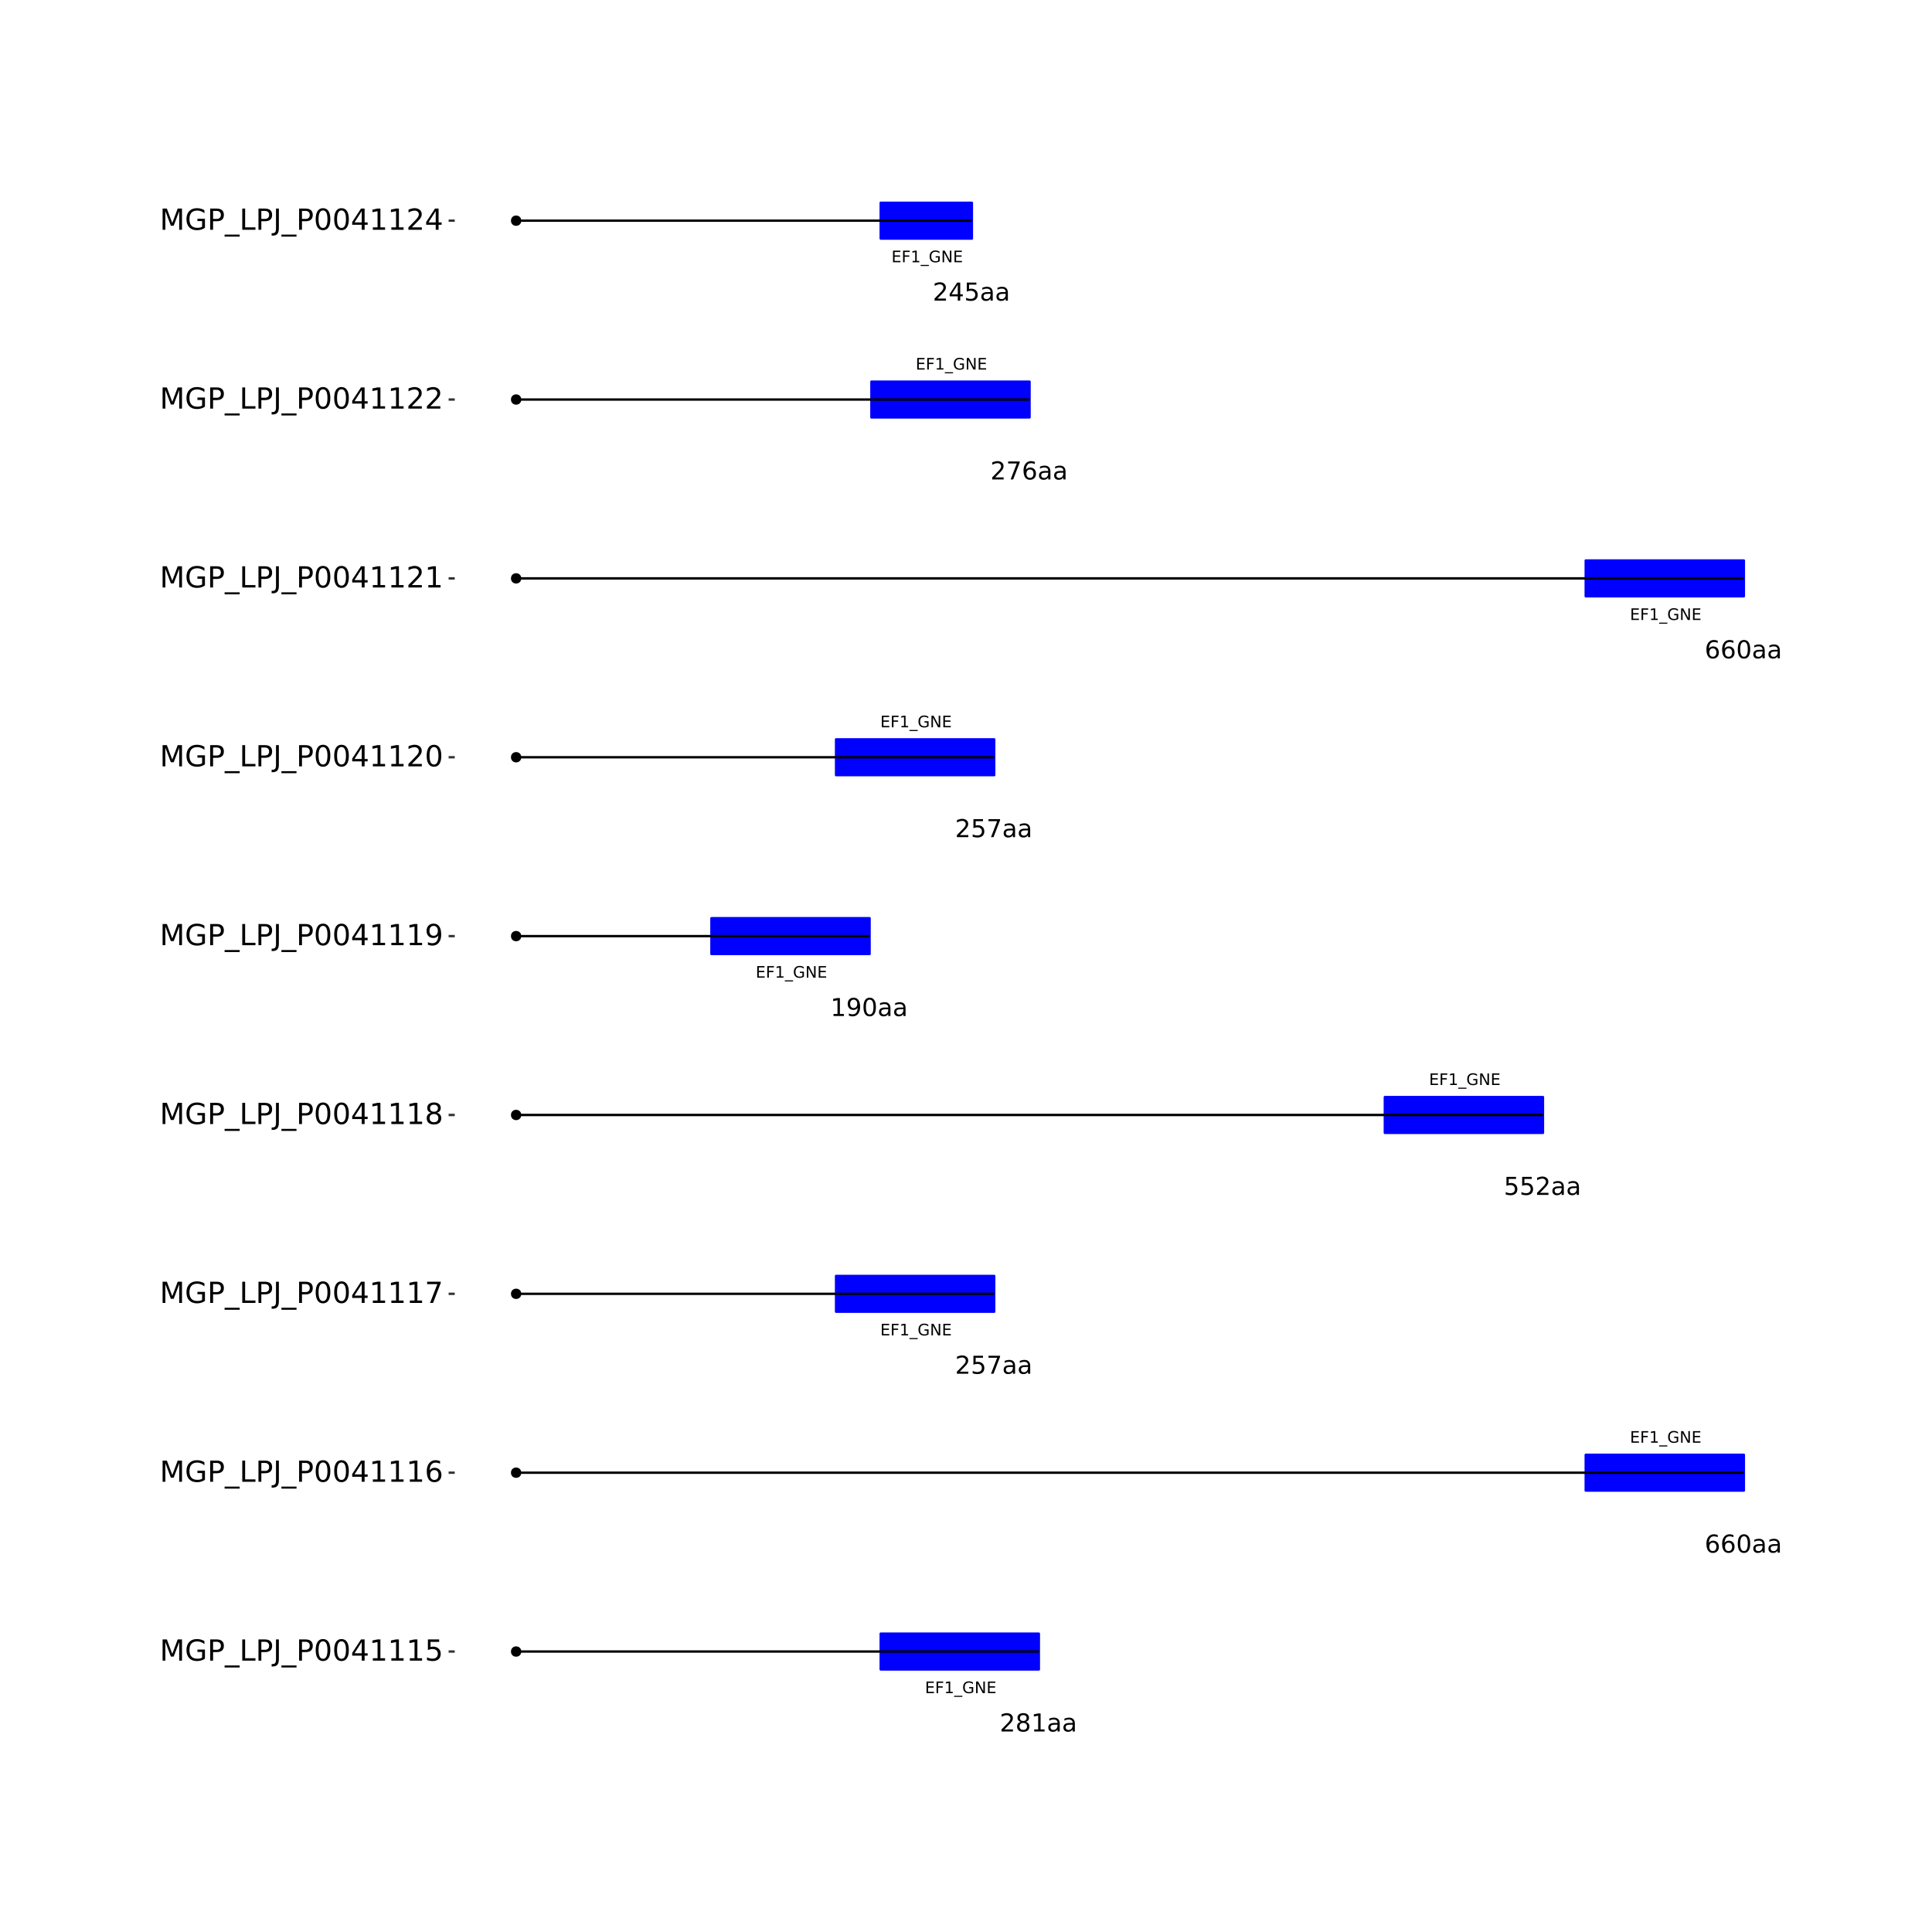 <?xml version="1.0" encoding="UTF-8"?>
<svg xmlns="http://www.w3.org/2000/svg" xmlns:xlink="http://www.w3.org/1999/xlink" width="864pt" height="864pt" viewBox="0 0 864 864" version="1.1">
<defs>
<g>
<symbol overflow="visible" id="glyph0-0">
<path style="stroke:none;" d="M 0.359 1.25 L 0.359 -5.016 L 3.906 -5.016 L 3.906 1.25 Z M 0.75 0.859 L 3.516 0.859 L 3.516 -4.609 L 0.75 -4.609 Z M 0.75 0.859 "/>
</symbol>
<symbol overflow="visible" id="glyph0-1">
<path style="stroke:none;" d="M 0.703 -5.188 L 3.969 -5.188 L 3.969 -4.594 L 1.406 -4.594 L 1.406 -3.062 L 3.859 -3.062 L 3.859 -2.469 L 1.406 -2.469 L 1.406 -0.594 L 4.031 -0.594 L 4.031 0 L 0.703 0 Z M 0.703 -5.188 "/>
</symbol>
<symbol overflow="visible" id="glyph0-2">
<path style="stroke:none;" d="M 0.703 -5.188 L 3.672 -5.188 L 3.672 -4.594 L 1.406 -4.594 L 1.406 -3.062 L 3.453 -3.062 L 3.453 -2.469 L 1.406 -2.469 L 1.406 0 L 0.703 0 Z M 0.703 -5.188 "/>
</symbol>
<symbol overflow="visible" id="glyph0-3">
<path style="stroke:none;" d="M 0.875 -0.594 L 2.031 -0.594 L 2.031 -4.547 L 0.781 -4.297 L 0.781 -4.938 L 2.016 -5.188 L 2.719 -5.188 L 2.719 -0.594 L 3.859 -0.594 L 3.859 0 L 0.875 0 Z M 0.875 -0.594 "/>
</symbol>
<symbol overflow="visible" id="glyph0-4">
<path style="stroke:none;" d="M 3.625 1.188 L 3.625 1.672 L -0.062 1.672 L -0.062 1.188 Z M 3.625 1.188 "/>
</symbol>
<symbol overflow="visible" id="glyph0-5">
<path style="stroke:none;" d="M 4.234 -0.734 L 4.234 -2.125 L 3.094 -2.125 L 3.094 -2.703 L 4.922 -2.703 L 4.922 -0.484 C 4.648 -0.285 4.352 -0.141 4.031 -0.047 C 3.707 0.047 3.359 0.094 2.984 0.094 C 2.172 0.094 1.535 -0.141 1.078 -0.609 C 0.629 -1.078 0.406 -1.738 0.406 -2.594 C 0.406 -3.438 0.629 -4.094 1.078 -4.562 C 1.535 -5.039 2.172 -5.281 2.984 -5.281 C 3.328 -5.281 3.648 -5.238 3.953 -5.156 C 4.254 -5.07 4.535 -4.945 4.797 -4.781 L 4.797 -4.031 C 4.535 -4.25 4.258 -4.414 3.969 -4.531 C 3.676 -4.645 3.367 -4.703 3.047 -4.703 C 2.41 -4.703 1.93 -4.523 1.609 -4.172 C 1.297 -3.816 1.141 -3.289 1.141 -2.594 C 1.141 -1.883 1.297 -1.352 1.609 -1 C 1.93 -0.645 2.41 -0.469 3.047 -0.469 C 3.297 -0.469 3.516 -0.488 3.703 -0.531 C 3.898 -0.582 4.078 -0.648 4.234 -0.734 Z M 4.234 -0.734 "/>
</symbol>
<symbol overflow="visible" id="glyph0-6">
<path style="stroke:none;" d="M 0.703 -5.188 L 1.641 -5.188 L 3.938 -0.844 L 3.938 -5.188 L 4.625 -5.188 L 4.625 0 L 3.672 0 L 1.375 -4.328 L 1.375 0 L 0.703 0 Z M 0.703 -5.188 "/>
</symbol>
<symbol overflow="visible" id="glyph1-0">
<path style="stroke:none;" d="M 0.547 1.953 L 0.547 -7.781 L 6.078 -7.781 L 6.078 1.953 Z M 1.172 1.344 L 5.453 1.344 L 5.453 -7.172 L 1.172 -7.172 Z M 1.172 1.344 "/>
</symbol>
<symbol overflow="visible" id="glyph1-1">
<path style="stroke:none;" d="M 2.125 -0.922 L 5.922 -0.922 L 5.922 0 L 0.812 0 L 0.812 -0.922 C 1.219 -1.348 1.781 -1.922 2.5 -2.641 C 3.219 -3.359 3.664 -3.82 3.844 -4.031 C 4.195 -4.426 4.441 -4.758 4.578 -5.031 C 4.711 -5.301 4.781 -5.566 4.781 -5.828 C 4.781 -6.254 4.629 -6.602 4.328 -6.875 C 4.035 -7.145 3.645 -7.281 3.156 -7.281 C 2.82 -7.281 2.461 -7.219 2.078 -7.094 C 1.703 -6.977 1.297 -6.801 0.859 -6.562 L 0.859 -7.672 C 1.297 -7.836 1.707 -7.969 2.094 -8.062 C 2.477 -8.156 2.828 -8.203 3.141 -8.203 C 3.973 -8.203 4.633 -7.992 5.125 -7.578 C 5.625 -7.16 5.875 -6.602 5.875 -5.906 C 5.875 -5.57 5.812 -5.254 5.688 -4.953 C 5.562 -4.66 5.336 -4.312 5.016 -3.906 C 4.922 -3.801 4.633 -3.5 4.156 -3 C 3.676 -2.508 3 -1.816 2.125 -0.922 Z M 2.125 -0.922 "/>
</symbol>
<symbol overflow="visible" id="glyph1-2">
<path style="stroke:none;" d="M 3.516 -3.828 C 2.992 -3.828 2.582 -3.688 2.281 -3.406 C 1.988 -3.133 1.844 -2.754 1.844 -2.266 C 1.844 -1.773 1.988 -1.391 2.281 -1.109 C 2.582 -0.836 2.992 -0.703 3.516 -0.703 C 4.023 -0.703 4.43 -0.844 4.734 -1.125 C 5.035 -1.406 5.188 -1.785 5.188 -2.266 C 5.188 -2.754 5.035 -3.133 4.734 -3.406 C 4.441 -3.688 4.035 -3.828 3.516 -3.828 Z M 2.422 -4.281 C 1.953 -4.395 1.586 -4.613 1.328 -4.938 C 1.066 -5.258 0.938 -5.648 0.938 -6.109 C 0.938 -6.754 1.164 -7.266 1.625 -7.641 C 2.082 -8.016 2.711 -8.203 3.516 -8.203 C 4.316 -8.203 4.941 -8.016 5.391 -7.641 C 5.848 -7.266 6.078 -6.754 6.078 -6.109 C 6.078 -5.648 5.945 -5.258 5.688 -4.938 C 5.426 -4.613 5.066 -4.395 4.609 -4.281 C 5.129 -4.164 5.535 -3.926 5.828 -3.562 C 6.117 -3.207 6.266 -2.773 6.266 -2.266 C 6.266 -1.484 6.023 -0.883 5.547 -0.469 C 5.078 -0.051 4.398 0.156 3.516 0.156 C 2.617 0.156 1.93 -0.051 1.453 -0.469 C 0.984 -0.883 0.75 -1.484 0.75 -2.266 C 0.75 -2.773 0.895 -3.207 1.188 -3.562 C 1.488 -3.926 1.898 -4.164 2.422 -4.281 Z M 2.016 -6.016 C 2.016 -5.598 2.145 -5.27 2.406 -5.031 C 2.676 -4.801 3.047 -4.688 3.516 -4.688 C 3.984 -4.688 4.348 -4.801 4.609 -5.031 C 4.867 -5.27 5 -5.598 5 -6.016 C 5 -6.43 4.867 -6.754 4.609 -6.984 C 4.348 -7.211 3.984 -7.328 3.516 -7.328 C 3.047 -7.328 2.676 -7.211 2.406 -6.984 C 2.145 -6.754 2.016 -6.43 2.016 -6.016 Z M 2.016 -6.016 "/>
</symbol>
<symbol overflow="visible" id="glyph1-3">
<path style="stroke:none;" d="M 1.375 -0.922 L 3.156 -0.922 L 3.156 -7.062 L 1.219 -6.672 L 1.219 -7.672 L 3.141 -8.047 L 4.234 -8.047 L 4.234 -0.922 L 6.016 -0.922 L 6.016 0 L 1.375 0 Z M 1.375 -0.922 "/>
</symbol>
<symbol overflow="visible" id="glyph1-4">
<path style="stroke:none;" d="M 3.781 -3.031 C 2.977 -3.031 2.422 -2.938 2.109 -2.75 C 1.805 -2.57 1.656 -2.266 1.656 -1.828 C 1.656 -1.473 1.77 -1.191 2 -0.984 C 2.238 -0.773 2.555 -0.672 2.953 -0.672 C 3.504 -0.672 3.945 -0.863 4.281 -1.25 C 4.613 -1.645 4.781 -2.164 4.781 -2.812 L 4.781 -3.031 Z M 5.766 -3.453 L 5.766 0 L 4.781 0 L 4.781 -0.922 C 4.551 -0.547 4.266 -0.27 3.922 -0.094 C 3.586 0.07 3.176 0.156 2.688 0.156 C 2.07 0.156 1.578 -0.016 1.203 -0.359 C 0.836 -0.711 0.656 -1.18 0.656 -1.766 C 0.656 -2.441 0.883 -2.953 1.344 -3.297 C 1.801 -3.641 2.477 -3.812 3.375 -3.812 L 4.781 -3.812 L 4.781 -3.906 C 4.781 -4.363 4.629 -4.719 4.328 -4.969 C 4.023 -5.219 3.602 -5.344 3.062 -5.344 C 2.719 -5.344 2.379 -5.301 2.047 -5.219 C 1.723 -5.133 1.41 -5.008 1.109 -4.844 L 1.109 -5.766 C 1.473 -5.898 1.82 -6.004 2.156 -6.078 C 2.5 -6.148 2.832 -6.188 3.156 -6.188 C 4.031 -6.188 4.68 -5.957 5.109 -5.5 C 5.547 -5.051 5.766 -4.367 5.766 -3.453 Z M 5.766 -3.453 "/>
</symbol>
<symbol overflow="visible" id="glyph1-5">
<path style="stroke:none;" d="M 3.641 -4.453 C 3.148 -4.453 2.766 -4.285 2.484 -3.953 C 2.203 -3.617 2.062 -3.16 2.062 -2.578 C 2.062 -2.004 2.203 -1.547 2.484 -1.203 C 2.766 -0.867 3.148 -0.703 3.641 -0.703 C 4.129 -0.703 4.516 -0.867 4.797 -1.203 C 5.086 -1.547 5.234 -2.004 5.234 -2.578 C 5.234 -3.16 5.086 -3.617 4.797 -3.953 C 4.516 -4.285 4.129 -4.453 3.641 -4.453 Z M 5.812 -7.875 L 5.812 -6.875 C 5.539 -7.008 5.266 -7.109 4.984 -7.172 C 4.703 -7.242 4.426 -7.281 4.156 -7.281 C 3.438 -7.281 2.883 -7.035 2.5 -6.547 C 2.125 -6.066 1.91 -5.336 1.859 -4.359 C 2.066 -4.672 2.332 -4.91 2.656 -5.078 C 2.977 -5.242 3.332 -5.328 3.719 -5.328 C 4.52 -5.328 5.156 -5.078 5.625 -4.578 C 6.094 -4.086 6.328 -3.422 6.328 -2.578 C 6.328 -1.754 6.082 -1.094 5.594 -0.594 C 5.102 -0.094 4.453 0.156 3.641 0.156 C 2.711 0.156 2 -0.195 1.5 -0.906 C 1.008 -1.625 0.766 -2.66 0.766 -4.016 C 0.766 -5.285 1.066 -6.301 1.672 -7.062 C 2.273 -7.82 3.086 -8.203 4.109 -8.203 C 4.379 -8.203 4.656 -8.172 4.938 -8.109 C 5.219 -8.055 5.508 -7.977 5.812 -7.875 Z M 5.812 -7.875 "/>
</symbol>
<symbol overflow="visible" id="glyph1-6">
<path style="stroke:none;" d="M 3.516 -7.328 C 2.953 -7.328 2.531 -7.051 2.25 -6.5 C 1.969 -5.957 1.828 -5.129 1.828 -4.016 C 1.828 -2.91 1.969 -2.082 2.25 -1.531 C 2.531 -0.977 2.953 -0.703 3.516 -0.703 C 4.078 -0.703 4.5 -0.977 4.781 -1.531 C 5.062 -2.082 5.203 -2.91 5.203 -4.016 C 5.203 -5.129 5.062 -5.957 4.781 -6.5 C 4.5 -7.051 4.078 -7.328 3.516 -7.328 Z M 3.516 -8.203 C 4.41 -8.203 5.098 -7.844 5.578 -7.125 C 6.055 -6.414 6.297 -5.379 6.297 -4.016 C 6.297 -2.66 6.055 -1.625 5.578 -0.906 C 5.098 -0.195 4.41 0.156 3.516 0.156 C 2.609 0.156 1.914 -0.195 1.438 -0.906 C 0.969 -1.625 0.734 -2.66 0.734 -4.016 C 0.734 -5.379 0.969 -6.414 1.438 -7.125 C 1.914 -7.844 2.609 -8.203 3.516 -8.203 Z M 3.516 -8.203 "/>
</symbol>
<symbol overflow="visible" id="glyph1-7">
<path style="stroke:none;" d="M 1.188 -8.047 L 5.469 -8.047 L 5.469 -7.141 L 2.188 -7.141 L 2.188 -5.156 C 2.344 -5.219 2.5 -5.258 2.656 -5.281 C 2.82 -5.312 2.984 -5.328 3.141 -5.328 C 4.035 -5.328 4.742 -5.078 5.266 -4.578 C 5.797 -4.086 6.062 -3.422 6.062 -2.578 C 6.062 -1.711 5.789 -1.039 5.25 -0.562 C 4.707 -0.082 3.945 0.156 2.969 0.156 C 2.633 0.156 2.289 0.125 1.938 0.062 C 1.582 0.008 1.223 -0.07 0.859 -0.188 L 0.859 -1.281 C 1.18 -1.102 1.516 -0.973 1.859 -0.891 C 2.203 -0.805 2.566 -0.766 2.953 -0.766 C 3.578 -0.766 4.066 -0.926 4.422 -1.25 C 4.785 -1.582 4.969 -2.023 4.969 -2.578 C 4.969 -3.141 4.785 -3.582 4.422 -3.906 C 4.066 -4.238 3.578 -4.406 2.953 -4.406 C 2.66 -4.406 2.367 -4.375 2.078 -4.312 C 1.785 -4.25 1.488 -4.145 1.188 -4 Z M 1.188 -8.047 "/>
</symbol>
<symbol overflow="visible" id="glyph1-8">
<path style="stroke:none;" d="M 0.906 -8.047 L 6.078 -8.047 L 6.078 -7.594 L 3.156 0 L 2.016 0 L 4.781 -7.141 L 0.906 -7.141 Z M 0.906 -8.047 "/>
</symbol>
<symbol overflow="visible" id="glyph1-9">
<path style="stroke:none;" d="M 1.219 -0.172 L 1.219 -1.156 C 1.488 -1.031 1.766 -0.93 2.047 -0.859 C 2.328 -0.797 2.602 -0.766 2.875 -0.766 C 3.594 -0.766 4.141 -1.004 4.516 -1.484 C 4.898 -1.973 5.117 -2.707 5.172 -3.688 C 4.961 -3.375 4.695 -3.133 4.375 -2.969 C 4.051 -2.812 3.695 -2.734 3.312 -2.734 C 2.508 -2.734 1.875 -2.973 1.406 -3.453 C 0.938 -3.941 0.703 -4.609 0.703 -5.453 C 0.703 -6.285 0.941 -6.953 1.422 -7.453 C 1.91 -7.953 2.562 -8.203 3.375 -8.203 C 4.312 -8.203 5.023 -7.844 5.516 -7.125 C 6.004 -6.414 6.25 -5.379 6.25 -4.016 C 6.25 -2.742 5.945 -1.727 5.344 -0.969 C 4.738 -0.219 3.93 0.156 2.922 0.156 C 2.648 0.156 2.375 0.129 2.094 0.078 C 1.812 0.023 1.52 -0.055 1.219 -0.172 Z M 3.375 -3.578 C 3.863 -3.578 4.25 -3.742 4.531 -4.078 C 4.82 -4.41 4.969 -4.867 4.969 -5.453 C 4.969 -6.035 4.82 -6.492 4.531 -6.828 C 4.25 -7.16 3.863 -7.328 3.375 -7.328 C 2.895 -7.328 2.508 -7.16 2.219 -6.828 C 1.938 -6.492 1.797 -6.035 1.797 -5.453 C 1.797 -4.867 1.938 -4.41 2.219 -4.078 C 2.508 -3.742 2.895 -3.578 3.375 -3.578 Z M 3.375 -3.578 "/>
</symbol>
<symbol overflow="visible" id="glyph1-10">
<path style="stroke:none;" d="M 4.172 -7.109 L 1.422 -2.812 L 4.172 -2.812 Z M 3.891 -8.047 L 5.266 -8.047 L 5.266 -2.812 L 6.406 -2.812 L 6.406 -1.906 L 5.266 -1.906 L 5.266 0 L 4.172 0 L 4.172 -1.906 L 0.547 -1.906 L 0.547 -2.953 Z M 3.891 -8.047 "/>
</symbol>
<symbol overflow="visible" id="glyph2-0">
<path style="stroke:none;" d="M 0.641 2.297 L 0.641 -9.172 L 7.141 -9.172 L 7.141 2.297 Z M 1.375 1.578 L 6.422 1.578 L 6.422 -8.438 L 1.375 -8.438 Z M 1.375 1.578 "/>
</symbol>
<symbol overflow="visible" id="glyph2-1">
<path style="stroke:none;" d="M 1.281 -9.484 L 3.188 -9.484 L 5.609 -3.031 L 8.031 -9.484 L 9.953 -9.484 L 9.953 0 L 8.703 0 L 8.703 -8.328 L 6.25 -1.828 L 4.969 -1.828 L 2.516 -8.328 L 2.516 0 L 1.281 0 Z M 1.281 -9.484 "/>
</symbol>
<symbol overflow="visible" id="glyph2-2">
<path style="stroke:none;" d="M 7.734 -1.359 L 7.734 -3.891 L 5.641 -3.891 L 5.641 -4.953 L 9 -4.953 L 9 -0.875 C 8.508 -0.531 7.961 -0.266 7.359 -0.078 C 6.766 0.098 6.129 0.188 5.453 0.188 C 3.973 0.188 2.816 -0.242 1.984 -1.109 C 1.148 -1.973 0.734 -3.18 0.734 -4.734 C 0.734 -6.273 1.148 -7.477 1.984 -8.344 C 2.816 -9.219 3.973 -9.656 5.453 -9.656 C 6.078 -9.656 6.664 -9.578 7.219 -9.422 C 7.781 -9.266 8.297 -9.039 8.766 -8.75 L 8.766 -7.375 C 8.285 -7.781 7.781 -8.082 7.25 -8.281 C 6.719 -8.488 6.156 -8.594 5.562 -8.594 C 4.406 -8.594 3.535 -8.27 2.953 -7.625 C 2.367 -6.977 2.078 -6.016 2.078 -4.734 C 2.078 -3.453 2.367 -2.488 2.953 -1.844 C 3.535 -1.195 4.406 -0.875 5.562 -0.875 C 6.02 -0.875 6.426 -0.91 6.781 -0.984 C 7.133 -1.066 7.453 -1.191 7.734 -1.359 Z M 7.734 -1.359 "/>
</symbol>
<symbol overflow="visible" id="glyph2-3">
<path style="stroke:none;" d="M 2.562 -8.422 L 2.562 -4.859 L 4.172 -4.859 C 4.766 -4.859 5.223 -5.016 5.547 -5.328 C 5.879 -5.641 6.047 -6.078 6.047 -6.641 C 6.047 -7.211 5.879 -7.648 5.547 -7.953 C 5.223 -8.266 4.766 -8.422 4.172 -8.422 Z M 1.281 -9.484 L 4.172 -9.484 C 5.234 -9.484 6.035 -9.238 6.578 -8.75 C 7.117 -8.27 7.391 -7.566 7.391 -6.641 C 7.391 -5.711 7.117 -5.008 6.578 -4.531 C 6.035 -4.051 5.234 -3.812 4.172 -3.812 L 2.562 -3.812 L 2.562 0 L 1.281 0 Z M 1.281 -9.484 "/>
</symbol>
<symbol overflow="visible" id="glyph2-4">
<path style="stroke:none;" d="M 6.625 2.156 L 6.625 3.062 L -0.125 3.062 L -0.125 2.156 Z M 6.625 2.156 "/>
</symbol>
<symbol overflow="visible" id="glyph2-5">
<path style="stroke:none;" d="M 1.281 -9.484 L 2.562 -9.484 L 2.562 -1.078 L 7.172 -1.078 L 7.172 0 L 1.281 0 Z M 1.281 -9.484 "/>
</symbol>
<symbol overflow="visible" id="glyph2-6">
<path style="stroke:none;" d="M 1.281 -9.484 L 2.562 -9.484 L 2.562 -0.656 C 2.562 0.477 2.344 1.305 1.906 1.828 C 1.469 2.348 0.77 2.609 -0.188 2.609 L -0.672 2.609 L -0.672 1.531 L -0.266 1.531 C 0.297 1.531 0.691 1.367 0.922 1.047 C 1.16 0.734 1.281 0.164 1.281 -0.656 Z M 1.281 -9.484 "/>
</symbol>
<symbol overflow="visible" id="glyph2-7">
<path style="stroke:none;" d="M 4.125 -8.641 C 3.469 -8.641 2.973 -8.312 2.641 -7.656 C 2.305 -7.008 2.141 -6.035 2.141 -4.734 C 2.141 -3.43 2.305 -2.453 2.641 -1.797 C 2.973 -1.148 3.469 -0.828 4.125 -0.828 C 4.789 -0.828 5.289 -1.148 5.625 -1.797 C 5.957 -2.453 6.125 -3.43 6.125 -4.734 C 6.125 -6.035 5.957 -7.008 5.625 -7.656 C 5.289 -8.312 4.789 -8.641 4.125 -8.641 Z M 4.125 -9.656 C 5.188 -9.656 6 -9.234 6.562 -8.391 C 7.125 -7.547 7.406 -6.328 7.406 -4.734 C 7.406 -3.141 7.125 -1.922 6.562 -1.078 C 6 -0.234 5.188 0.188 4.125 0.188 C 3.07 0.188 2.266 -0.234 1.703 -1.078 C 1.141 -1.922 0.859 -3.141 0.859 -4.734 C 0.859 -6.328 1.141 -7.547 1.703 -8.391 C 2.266 -9.234 3.07 -9.656 4.125 -9.656 Z M 4.125 -9.656 "/>
</symbol>
<symbol overflow="visible" id="glyph2-8">
<path style="stroke:none;" d="M 4.906 -8.359 L 1.672 -3.297 L 4.906 -3.297 Z M 4.578 -9.484 L 6.188 -9.484 L 6.188 -3.297 L 7.547 -3.297 L 7.547 -2.234 L 6.188 -2.234 L 6.188 0 L 4.906 0 L 4.906 -2.234 L 0.641 -2.234 L 0.641 -3.469 Z M 4.578 -9.484 "/>
</symbol>
<symbol overflow="visible" id="glyph2-9">
<path style="stroke:none;" d="M 1.609 -1.078 L 3.703 -1.078 L 3.703 -8.312 L 1.422 -7.859 L 1.422 -9.016 L 3.688 -9.484 L 4.984 -9.484 L 4.984 -1.078 L 7.078 -1.078 L 7.078 0 L 1.609 0 Z M 1.609 -1.078 "/>
</symbol>
<symbol overflow="visible" id="glyph2-10">
<path style="stroke:none;" d="M 1.406 -9.484 L 6.438 -9.484 L 6.438 -8.391 L 2.578 -8.391 L 2.578 -6.078 C 2.766 -6.141 2.953 -6.188 3.141 -6.219 C 3.328 -6.25 3.508 -6.266 3.688 -6.266 C 4.75 -6.266 5.586 -5.973 6.203 -5.391 C 6.828 -4.816 7.141 -4.035 7.141 -3.047 C 7.141 -2.023 6.82 -1.227 6.188 -0.656 C 5.551 -0.094 4.656 0.188 3.5 0.188 C 3.102 0.188 2.695 0.148 2.281 0.078 C 1.863 0.016 1.438 -0.082 1 -0.219 L 1 -1.516 C 1.383 -1.305 1.781 -1.148 2.188 -1.047 C 2.594 -0.941 3.02 -0.891 3.469 -0.891 C 4.207 -0.891 4.789 -1.082 5.219 -1.469 C 5.645 -1.852 5.859 -2.379 5.859 -3.047 C 5.859 -3.703 5.645 -4.223 5.219 -4.609 C 4.789 -4.992 4.207 -5.188 3.469 -5.188 C 3.125 -5.188 2.781 -5.145 2.438 -5.062 C 2.102 -4.988 1.758 -4.875 1.406 -4.719 Z M 1.406 -9.484 "/>
</symbol>
<symbol overflow="visible" id="glyph2-11">
<path style="stroke:none;" d="M 4.297 -5.25 C 3.711 -5.25 3.254 -5.051 2.922 -4.656 C 2.586 -4.258 2.422 -3.723 2.422 -3.047 C 2.422 -2.359 2.586 -1.816 2.922 -1.422 C 3.254 -1.023 3.711 -0.828 4.297 -0.828 C 4.867 -0.828 5.32 -1.023 5.656 -1.422 C 5.988 -1.816 6.156 -2.359 6.156 -3.047 C 6.156 -3.723 5.988 -4.258 5.656 -4.656 C 5.32 -5.051 4.867 -5.25 4.297 -5.25 Z M 6.844 -9.266 L 6.844 -8.094 C 6.52 -8.25 6.191 -8.363 5.859 -8.438 C 5.535 -8.52 5.211 -8.562 4.891 -8.562 C 4.047 -8.562 3.398 -8.273 2.953 -7.703 C 2.504 -7.141 2.25 -6.281 2.188 -5.125 C 2.438 -5.488 2.75 -5.77 3.125 -5.969 C 3.5 -6.164 3.914 -6.266 4.375 -6.266 C 5.32 -6.266 6.07 -5.973 6.625 -5.391 C 7.176 -4.816 7.453 -4.035 7.453 -3.047 C 7.453 -2.066 7.16 -1.281 6.578 -0.688 C 6.004 -0.102 5.242 0.188 4.297 0.188 C 3.191 0.188 2.348 -0.234 1.766 -1.078 C 1.191 -1.922 0.906 -3.141 0.906 -4.734 C 0.906 -6.223 1.258 -7.414 1.969 -8.312 C 2.688 -9.207 3.645 -9.656 4.844 -9.656 C 5.156 -9.656 5.473 -9.617 5.797 -9.547 C 6.129 -9.484 6.477 -9.391 6.844 -9.266 Z M 6.844 -9.266 "/>
</symbol>
<symbol overflow="visible" id="glyph2-12">
<path style="stroke:none;" d="M 1.062 -9.484 L 7.156 -9.484 L 7.156 -8.938 L 3.719 0 L 2.375 0 L 5.625 -8.391 L 1.062 -8.391 Z M 1.062 -9.484 "/>
</symbol>
<symbol overflow="visible" id="glyph2-13">
<path style="stroke:none;" d="M 4.125 -4.5 C 3.52 -4.5 3.039 -4.332 2.688 -4 C 2.344 -3.676 2.172 -3.234 2.172 -2.672 C 2.172 -2.098 2.344 -1.645 2.688 -1.312 C 3.039 -0.988 3.52 -0.828 4.125 -0.828 C 4.738 -0.828 5.219 -0.988 5.562 -1.312 C 5.914 -1.645 6.094 -2.098 6.094 -2.672 C 6.094 -3.234 5.914 -3.676 5.562 -4 C 5.219 -4.332 4.738 -4.5 4.125 -4.5 Z M 2.844 -5.047 C 2.301 -5.18 1.875 -5.438 1.562 -5.812 C 1.258 -6.188 1.109 -6.645 1.109 -7.188 C 1.109 -7.945 1.375 -8.547 1.906 -8.984 C 2.445 -9.43 3.188 -9.656 4.125 -9.656 C 5.07 -9.656 5.812 -9.43 6.344 -8.984 C 6.883 -8.547 7.156 -7.945 7.156 -7.188 C 7.156 -6.645 7 -6.188 6.688 -5.812 C 6.383 -5.438 5.961 -5.18 5.422 -5.047 C 6.035 -4.898 6.516 -4.617 6.859 -4.203 C 7.203 -3.785 7.375 -3.273 7.375 -2.672 C 7.375 -1.742 7.094 -1.035 6.531 -0.547 C 5.977 -0.055 5.176 0.188 4.125 0.188 C 3.082 0.188 2.281 -0.055 1.719 -0.547 C 1.156 -1.035 0.875 -1.742 0.875 -2.672 C 0.875 -3.273 1.047 -3.785 1.391 -4.203 C 1.742 -4.617 2.227 -4.898 2.844 -5.047 Z M 2.375 -7.078 C 2.375 -6.578 2.523 -6.191 2.828 -5.922 C 3.141 -5.648 3.57 -5.516 4.125 -5.516 C 4.676 -5.516 5.109 -5.648 5.422 -5.922 C 5.734 -6.191 5.891 -6.578 5.891 -7.078 C 5.891 -7.566 5.734 -7.945 5.422 -8.219 C 5.109 -8.5 4.676 -8.641 4.125 -8.641 C 3.57 -8.641 3.141 -8.5 2.828 -8.219 C 2.523 -7.945 2.375 -7.566 2.375 -7.078 Z M 2.375 -7.078 "/>
</symbol>
<symbol overflow="visible" id="glyph2-14">
<path style="stroke:none;" d="M 1.422 -0.203 L 1.422 -1.359 C 1.742 -1.211 2.07 -1.098 2.406 -1.016 C 2.738 -0.93 3.062 -0.891 3.375 -0.891 C 4.219 -0.891 4.863 -1.176 5.312 -1.75 C 5.758 -2.32 6.016 -3.188 6.078 -4.344 C 5.836 -3.977 5.523 -3.695 5.141 -3.5 C 4.766 -3.312 4.348 -3.219 3.891 -3.219 C 2.941 -3.219 2.191 -3.504 1.641 -4.078 C 1.086 -4.648 0.812 -5.43 0.812 -6.422 C 0.812 -7.398 1.098 -8.18 1.672 -8.766 C 2.254 -9.359 3.023 -9.656 3.984 -9.656 C 5.078 -9.656 5.91 -9.234 6.484 -8.391 C 7.066 -7.547 7.359 -6.328 7.359 -4.734 C 7.359 -3.234 7.004 -2.035 6.297 -1.141 C 5.586 -0.254 4.633 0.188 3.438 0.188 C 3.113 0.188 2.785 0.156 2.453 0.094 C 2.129 0.031 1.785 -0.066 1.422 -0.203 Z M 3.984 -4.219 C 4.555 -4.219 5.008 -4.41 5.344 -4.797 C 5.688 -5.191 5.859 -5.734 5.859 -6.422 C 5.859 -7.109 5.688 -7.648 5.344 -8.047 C 5.008 -8.441 4.555 -8.641 3.984 -8.641 C 3.398 -8.641 2.941 -8.441 2.609 -8.047 C 2.273 -7.648 2.109 -7.109 2.109 -6.422 C 2.109 -5.734 2.273 -5.191 2.609 -4.797 C 2.941 -4.41 3.398 -4.219 3.984 -4.219 Z M 3.984 -4.219 "/>
</symbol>
<symbol overflow="visible" id="glyph2-15">
<path style="stroke:none;" d="M 2.5 -1.078 L 6.969 -1.078 L 6.969 0 L 0.953 0 L 0.953 -1.078 C 1.441 -1.578 2.102 -2.25 2.938 -3.094 C 3.781 -3.945 4.312 -4.5 4.531 -4.75 C 4.938 -5.207 5.219 -5.598 5.375 -5.922 C 5.539 -6.242 5.625 -6.555 5.625 -6.859 C 5.625 -7.367 5.445 -7.781 5.094 -8.094 C 4.75 -8.406 4.289 -8.562 3.719 -8.562 C 3.312 -8.562 2.883 -8.492 2.438 -8.359 C 2 -8.223 1.523 -8.008 1.016 -7.719 L 1.016 -9.016 C 1.535 -9.223 2.02 -9.379 2.469 -9.484 C 2.914 -9.598 3.32 -9.656 3.688 -9.656 C 4.676 -9.656 5.461 -9.406 6.047 -8.906 C 6.629 -8.414 6.922 -7.758 6.922 -6.938 C 6.922 -6.551 6.848 -6.18 6.703 -5.828 C 6.555 -5.484 6.289 -5.078 5.906 -4.609 C 5.801 -4.484 5.461 -4.125 4.891 -3.531 C 4.328 -2.945 3.531 -2.129 2.5 -1.078 Z M 2.5 -1.078 "/>
</symbol>
</g>
</defs>
<g id="surface1">
<rect x="0" y="0" width="864" height="864" style="fill:rgb(100%,100%,100%);fill-opacity:1;stroke:none;"/>
<rect x="0" y="0" width="864" height="864" style="fill:rgb(100%,100%,100%);fill-opacity:1;stroke:none;"/>
<path style="fill:none;stroke-width:1.067;stroke-linecap:round;stroke-linejoin:round;stroke:rgb(100%,100%,100%);stroke-opacity:1;stroke-miterlimit:10;" d="M 0 864 L 864 864 L 864 0 L 0 0 Z M 0 864 "/>
<path style="fill-rule:nonzero;fill:rgb(0%,0%,0%);fill-opacity:1;stroke-width:0.709;stroke-linecap:round;stroke-linejoin:round;stroke:rgb(0%,0%,0%);stroke-opacity:1;stroke-miterlimit:10;" d="M 232.77 738.578 C 232.77 741.184 228.859 741.184 228.859 738.578 C 228.859 735.973 232.77 735.973 232.77 738.578 "/>
<path style="fill-rule:nonzero;fill:rgb(0%,0%,0%);fill-opacity:1;stroke-width:0.709;stroke-linecap:round;stroke-linejoin:round;stroke:rgb(0%,0%,0%);stroke-opacity:1;stroke-miterlimit:10;" d="M 232.77 658.594 C 232.77 661.199 228.859 661.199 228.859 658.594 C 228.859 655.984 232.77 655.984 232.77 658.594 "/>
<path style="fill-rule:nonzero;fill:rgb(0%,0%,0%);fill-opacity:1;stroke-width:0.709;stroke-linecap:round;stroke-linejoin:round;stroke:rgb(0%,0%,0%);stroke-opacity:1;stroke-miterlimit:10;" d="M 232.77 578.605 C 232.77 581.211 228.859 581.211 228.859 578.605 C 228.859 576 232.77 576 232.77 578.605 "/>
<path style="fill-rule:nonzero;fill:rgb(0%,0%,0%);fill-opacity:1;stroke-width:0.709;stroke-linecap:round;stroke-linejoin:round;stroke:rgb(0%,0%,0%);stroke-opacity:1;stroke-miterlimit:10;" d="M 232.77 498.617 C 232.77 501.227 228.859 501.227 228.859 498.617 C 228.859 496.012 232.77 496.012 232.77 498.617 "/>
<path style="fill-rule:nonzero;fill:rgb(0%,0%,0%);fill-opacity:1;stroke-width:0.709;stroke-linecap:round;stroke-linejoin:round;stroke:rgb(0%,0%,0%);stroke-opacity:1;stroke-miterlimit:10;" d="M 232.77 418.633 C 232.77 421.238 228.859 421.238 228.859 418.633 C 228.859 416.027 232.77 416.027 232.77 418.633 "/>
<path style="fill-rule:nonzero;fill:rgb(0%,0%,0%);fill-opacity:1;stroke-width:0.709;stroke-linecap:round;stroke-linejoin:round;stroke:rgb(0%,0%,0%);stroke-opacity:1;stroke-miterlimit:10;" d="M 232.77 338.645 C 232.77 341.254 228.859 341.254 228.859 338.645 C 228.859 336.039 232.77 336.039 232.77 338.645 "/>
<path style="fill-rule:nonzero;fill:rgb(0%,0%,0%);fill-opacity:1;stroke-width:0.709;stroke-linecap:round;stroke-linejoin:round;stroke:rgb(0%,0%,0%);stroke-opacity:1;stroke-miterlimit:10;" d="M 232.77 258.66 C 232.77 261.266 228.859 261.266 228.859 258.66 C 228.859 256.051 232.77 256.051 232.77 258.66 "/>
<path style="fill-rule:nonzero;fill:rgb(0%,0%,0%);fill-opacity:1;stroke-width:0.709;stroke-linecap:round;stroke-linejoin:round;stroke:rgb(0%,0%,0%);stroke-opacity:1;stroke-miterlimit:10;" d="M 232.77 178.672 C 232.77 181.277 228.859 181.277 228.859 178.672 C 228.859 176.066 232.77 176.066 232.77 178.672 "/>
<path style="fill-rule:nonzero;fill:rgb(0%,0%,0%);fill-opacity:1;stroke-width:0.709;stroke-linecap:round;stroke-linejoin:round;stroke:rgb(0%,0%,0%);stroke-opacity:1;stroke-miterlimit:10;" d="M 232.77 98.688 C 232.77 101.293 228.859 101.293 228.859 98.688 C 228.859 96.078 232.77 96.078 232.77 98.688 "/>
<path style="fill-rule:nonzero;fill:rgb(0%,0%,100%);fill-opacity:1;stroke-width:1.067;stroke-linecap:butt;stroke-linejoin:round;stroke:rgb(0%,0%,100%);stroke-opacity:1;stroke-miterlimit:10;" d="M 393.863 730.578 L 464.574 730.578 L 464.574 746.574 L 393.863 746.574 Z M 393.863 730.578 "/>
<path style="fill:none;stroke-width:1.067;stroke-linecap:butt;stroke-linejoin:round;stroke:rgb(0%,0%,0%);stroke-opacity:1;stroke-miterlimit:10;" d="M 230.816 738.578 L 464.574 738.578 "/>
<g style="fill:rgb(0%,0%,0%);fill-opacity:1;">
  <use xlink:href="#glyph0-1" x="413.637" y="757.176"/>
  <use xlink:href="#glyph0-2" x="418.131" y="757.176"/>
  <use xlink:href="#glyph0-3" x="422.222" y="757.176"/>
  <use xlink:href="#glyph0-4" x="426.747" y="757.176"/>
  <use xlink:href="#glyph0-5" x="430.304" y="757.176"/>
  <use xlink:href="#glyph0-6" x="435.815" y="757.176"/>
  <use xlink:href="#glyph0-1" x="441.136" y="757.176"/>
</g>
<g style="fill:rgb(0%,0%,0%);fill-opacity:1;">
  <use xlink:href="#glyph1-1" x="447.074" y="774.321"/>
  <use xlink:href="#glyph1-2" x="454.098" y="774.321"/>
  <use xlink:href="#glyph1-3" x="461.121" y="774.321"/>
  <use xlink:href="#glyph1-4" x="468.145" y="774.321"/>
  <use xlink:href="#glyph1-4" x="474.909" y="774.321"/>
</g>
<path style="fill-rule:nonzero;fill:rgb(0%,0%,100%);fill-opacity:1;stroke-width:1.067;stroke-linecap:butt;stroke-linejoin:round;stroke:rgb(0%,0%,100%);stroke-opacity:1;stroke-miterlimit:10;" d="M 709.145 650.594 L 779.855 650.594 L 779.855 666.59 L 709.145 666.59 Z M 709.145 650.594 "/>
<path style="fill:none;stroke-width:1.067;stroke-linecap:butt;stroke-linejoin:round;stroke:rgb(0%,0%,0%);stroke-opacity:1;stroke-miterlimit:10;" d="M 230.816 658.594 L 779.855 658.594 "/>
<g style="fill:rgb(0%,0%,0%);fill-opacity:1;">
  <use xlink:href="#glyph0-1" x="728.918" y="645.195"/>
  <use xlink:href="#glyph0-2" x="733.412" y="645.195"/>
  <use xlink:href="#glyph0-3" x="737.503" y="645.195"/>
  <use xlink:href="#glyph0-4" x="742.028" y="645.195"/>
  <use xlink:href="#glyph0-5" x="745.585" y="645.195"/>
  <use xlink:href="#glyph0-6" x="751.097" y="645.195"/>
  <use xlink:href="#glyph0-1" x="756.417" y="645.195"/>
</g>
<g style="fill:rgb(0%,0%,0%);fill-opacity:1;">
  <use xlink:href="#glyph1-5" x="762.355" y="694.333"/>
  <use xlink:href="#glyph1-5" x="769.379" y="694.333"/>
  <use xlink:href="#glyph1-6" x="776.402" y="694.333"/>
  <use xlink:href="#glyph1-4" x="783.426" y="694.333"/>
  <use xlink:href="#glyph1-4" x="790.19" y="694.333"/>
</g>
<path style="fill-rule:nonzero;fill:rgb(0%,0%,100%);fill-opacity:1;stroke-width:1.067;stroke-linecap:butt;stroke-linejoin:round;stroke:rgb(0%,0%,100%);stroke-opacity:1;stroke-miterlimit:10;" d="M 373.898 570.605 L 444.609 570.605 L 444.609 586.602 L 373.898 586.602 Z M 373.898 570.605 "/>
<path style="fill:none;stroke-width:1.067;stroke-linecap:butt;stroke-linejoin:round;stroke:rgb(0%,0%,0%);stroke-opacity:1;stroke-miterlimit:10;" d="M 230.816 578.605 L 444.609 578.605 "/>
<g style="fill:rgb(0%,0%,0%);fill-opacity:1;">
  <use xlink:href="#glyph0-1" x="393.668" y="597.203"/>
  <use xlink:href="#glyph0-2" x="398.162" y="597.203"/>
  <use xlink:href="#glyph0-3" x="402.253" y="597.203"/>
  <use xlink:href="#glyph0-4" x="406.778" y="597.203"/>
  <use xlink:href="#glyph0-5" x="410.335" y="597.203"/>
  <use xlink:href="#glyph0-6" x="415.847" y="597.203"/>
  <use xlink:href="#glyph0-1" x="421.167" y="597.203"/>
</g>
<g style="fill:rgb(0%,0%,0%);fill-opacity:1;">
  <use xlink:href="#glyph1-1" x="427.109" y="614.349"/>
  <use xlink:href="#glyph1-7" x="434.133" y="614.349"/>
  <use xlink:href="#glyph1-8" x="441.156" y="614.349"/>
  <use xlink:href="#glyph1-4" x="448.18" y="614.349"/>
  <use xlink:href="#glyph1-4" x="454.944" y="614.349"/>
</g>
<path style="fill-rule:nonzero;fill:rgb(0%,0%,100%);fill-opacity:1;stroke-width:1.067;stroke-linecap:butt;stroke-linejoin:round;stroke:rgb(0%,0%,100%);stroke-opacity:1;stroke-miterlimit:10;" d="M 619.305 490.621 L 690.016 490.621 L 690.016 506.617 L 619.305 506.617 Z M 619.305 490.621 "/>
<path style="fill:none;stroke-width:1.067;stroke-linecap:butt;stroke-linejoin:round;stroke:rgb(0%,0%,0%);stroke-opacity:1;stroke-miterlimit:10;" d="M 230.816 498.617 L 690.012 498.617 "/>
<g style="fill:rgb(0%,0%,0%);fill-opacity:1;">
  <use xlink:href="#glyph0-1" x="639.074" y="485.223"/>
  <use xlink:href="#glyph0-2" x="643.568" y="485.223"/>
  <use xlink:href="#glyph0-3" x="647.659" y="485.223"/>
  <use xlink:href="#glyph0-4" x="652.185" y="485.223"/>
  <use xlink:href="#glyph0-5" x="655.741" y="485.223"/>
  <use xlink:href="#glyph0-6" x="661.253" y="485.223"/>
  <use xlink:href="#glyph0-1" x="666.573" y="485.223"/>
</g>
<g style="fill:rgb(0%,0%,0%);fill-opacity:1;">
  <use xlink:href="#glyph1-7" x="672.512" y="534.36"/>
  <use xlink:href="#glyph1-7" x="679.535" y="534.36"/>
  <use xlink:href="#glyph1-1" x="686.559" y="534.36"/>
  <use xlink:href="#glyph1-4" x="693.582" y="534.36"/>
  <use xlink:href="#glyph1-4" x="700.347" y="534.36"/>
</g>
<path style="fill-rule:nonzero;fill:rgb(0%,0%,100%);fill-opacity:1;stroke-width:1.067;stroke-linecap:butt;stroke-linejoin:round;stroke:rgb(0%,0%,100%);stroke-opacity:1;stroke-miterlimit:10;" d="M 318.164 410.633 L 388.875 410.633 L 388.875 426.629 L 318.164 426.629 Z M 318.164 410.633 "/>
<path style="fill:none;stroke-width:1.067;stroke-linecap:butt;stroke-linejoin:round;stroke:rgb(0%,0%,0%);stroke-opacity:1;stroke-miterlimit:10;" d="M 230.816 418.633 L 388.871 418.633 "/>
<g style="fill:rgb(0%,0%,0%);fill-opacity:1;">
  <use xlink:href="#glyph0-1" x="337.934" y="437.23"/>
  <use xlink:href="#glyph0-2" x="342.428" y="437.23"/>
  <use xlink:href="#glyph0-3" x="346.519" y="437.23"/>
  <use xlink:href="#glyph0-4" x="351.044" y="437.23"/>
  <use xlink:href="#glyph0-5" x="354.601" y="437.23"/>
  <use xlink:href="#glyph0-6" x="360.112" y="437.23"/>
  <use xlink:href="#glyph0-1" x="365.433" y="437.23"/>
</g>
<g style="fill:rgb(0%,0%,0%);fill-opacity:1;">
  <use xlink:href="#glyph1-3" x="371.371" y="454.372"/>
  <use xlink:href="#glyph1-9" x="378.395" y="454.372"/>
  <use xlink:href="#glyph1-6" x="385.418" y="454.372"/>
  <use xlink:href="#glyph1-4" x="392.441" y="454.372"/>
  <use xlink:href="#glyph1-4" x="399.206" y="454.372"/>
</g>
<path style="fill-rule:nonzero;fill:rgb(0%,0%,100%);fill-opacity:1;stroke-width:1.067;stroke-linecap:butt;stroke-linejoin:round;stroke:rgb(0%,0%,100%);stroke-opacity:1;stroke-miterlimit:10;" d="M 373.898 330.648 L 444.609 330.648 L 444.609 346.645 L 373.898 346.645 Z M 373.898 330.648 "/>
<path style="fill:none;stroke-width:1.067;stroke-linecap:butt;stroke-linejoin:round;stroke:rgb(0%,0%,0%);stroke-opacity:1;stroke-miterlimit:10;" d="M 230.816 338.645 L 444.609 338.645 "/>
<g style="fill:rgb(0%,0%,0%);fill-opacity:1;">
  <use xlink:href="#glyph0-1" x="393.668" y="325.25"/>
  <use xlink:href="#glyph0-2" x="398.162" y="325.25"/>
  <use xlink:href="#glyph0-3" x="402.253" y="325.25"/>
  <use xlink:href="#glyph0-4" x="406.778" y="325.25"/>
  <use xlink:href="#glyph0-5" x="410.335" y="325.25"/>
  <use xlink:href="#glyph0-6" x="415.847" y="325.25"/>
  <use xlink:href="#glyph0-1" x="421.167" y="325.25"/>
</g>
<g style="fill:rgb(0%,0%,0%);fill-opacity:1;">
  <use xlink:href="#glyph1-1" x="427.109" y="374.388"/>
  <use xlink:href="#glyph1-7" x="434.133" y="374.388"/>
  <use xlink:href="#glyph1-8" x="441.156" y="374.388"/>
  <use xlink:href="#glyph1-4" x="448.18" y="374.388"/>
  <use xlink:href="#glyph1-4" x="454.944" y="374.388"/>
</g>
<path style="fill-rule:nonzero;fill:rgb(0%,0%,100%);fill-opacity:1;stroke-width:1.067;stroke-linecap:butt;stroke-linejoin:round;stroke:rgb(0%,0%,100%);stroke-opacity:1;stroke-miterlimit:10;" d="M 709.145 250.66 L 779.855 250.66 L 779.855 266.656 L 709.145 266.656 Z M 709.145 250.66 "/>
<path style="fill:none;stroke-width:1.067;stroke-linecap:butt;stroke-linejoin:round;stroke:rgb(0%,0%,0%);stroke-opacity:1;stroke-miterlimit:10;" d="M 230.816 258.66 L 779.855 258.66 "/>
<g style="fill:rgb(0%,0%,0%);fill-opacity:1;">
  <use xlink:href="#glyph0-1" x="728.918" y="277.258"/>
  <use xlink:href="#glyph0-2" x="733.412" y="277.258"/>
  <use xlink:href="#glyph0-3" x="737.503" y="277.258"/>
  <use xlink:href="#glyph0-4" x="742.028" y="277.258"/>
  <use xlink:href="#glyph0-5" x="745.585" y="277.258"/>
  <use xlink:href="#glyph0-6" x="751.097" y="277.258"/>
  <use xlink:href="#glyph0-1" x="756.417" y="277.258"/>
</g>
<g style="fill:rgb(0%,0%,0%);fill-opacity:1;">
  <use xlink:href="#glyph1-5" x="762.355" y="294.399"/>
  <use xlink:href="#glyph1-5" x="769.379" y="294.399"/>
  <use xlink:href="#glyph1-6" x="776.402" y="294.399"/>
  <use xlink:href="#glyph1-4" x="783.426" y="294.399"/>
  <use xlink:href="#glyph1-4" x="790.19" y="294.399"/>
</g>
<path style="fill-rule:nonzero;fill:rgb(0%,0%,100%);fill-opacity:1;stroke-width:1.067;stroke-linecap:butt;stroke-linejoin:round;stroke:rgb(0%,0%,100%);stroke-opacity:1;stroke-miterlimit:10;" d="M 389.703 170.672 L 460.414 170.672 L 460.414 186.668 L 389.703 186.668 Z M 389.703 170.672 "/>
<path style="fill:none;stroke-width:1.067;stroke-linecap:butt;stroke-linejoin:round;stroke:rgb(0%,0%,0%);stroke-opacity:1;stroke-miterlimit:10;" d="M 230.816 178.672 L 460.414 178.672 "/>
<g style="fill:rgb(0%,0%,0%);fill-opacity:1;">
  <use xlink:href="#glyph0-1" x="409.477" y="165.277"/>
  <use xlink:href="#glyph0-2" x="413.971" y="165.277"/>
  <use xlink:href="#glyph0-3" x="418.062" y="165.277"/>
  <use xlink:href="#glyph0-4" x="422.587" y="165.277"/>
  <use xlink:href="#glyph0-5" x="426.144" y="165.277"/>
  <use xlink:href="#glyph0-6" x="431.655" y="165.277"/>
  <use xlink:href="#glyph0-1" x="436.976" y="165.277"/>
</g>
<g style="fill:rgb(0%,0%,0%);fill-opacity:1;">
  <use xlink:href="#glyph1-1" x="442.914" y="214.415"/>
  <use xlink:href="#glyph1-8" x="449.938" y="214.415"/>
  <use xlink:href="#glyph1-5" x="456.961" y="214.415"/>
  <use xlink:href="#glyph1-4" x="463.984" y="214.415"/>
  <use xlink:href="#glyph1-4" x="470.749" y="214.415"/>
</g>
<path style="fill-rule:nonzero;fill:rgb(0%,0%,100%);fill-opacity:1;stroke-width:1.067;stroke-linecap:butt;stroke-linejoin:round;stroke:rgb(0%,0%,100%);stroke-opacity:1;stroke-miterlimit:10;" d="M 393.863 90.688 L 434.625 90.688 L 434.625 106.684 L 393.863 106.684 Z M 393.863 90.688 "/>
<path style="fill:none;stroke-width:1.067;stroke-linecap:butt;stroke-linejoin:round;stroke:rgb(0%,0%,0%);stroke-opacity:1;stroke-miterlimit:10;" d="M 230.816 98.688 L 434.625 98.688 "/>
<g style="fill:rgb(0%,0%,0%);fill-opacity:1;">
  <use xlink:href="#glyph0-1" x="398.66" y="117.285"/>
  <use xlink:href="#glyph0-2" x="403.154" y="117.285"/>
  <use xlink:href="#glyph0-3" x="407.245" y="117.285"/>
  <use xlink:href="#glyph0-4" x="411.771" y="117.285"/>
  <use xlink:href="#glyph0-5" x="415.327" y="117.285"/>
  <use xlink:href="#glyph0-6" x="420.839" y="117.285"/>
  <use xlink:href="#glyph0-1" x="426.159" y="117.285"/>
</g>
<g style="fill:rgb(0%,0%,0%);fill-opacity:1;">
  <use xlink:href="#glyph1-1" x="417.125" y="134.427"/>
  <use xlink:href="#glyph1-10" x="424.148" y="134.427"/>
  <use xlink:href="#glyph1-7" x="431.172" y="134.427"/>
  <use xlink:href="#glyph1-4" x="438.195" y="134.427"/>
  <use xlink:href="#glyph1-4" x="444.96" y="134.427"/>
</g>
<g style="fill:rgb(0%,0%,0%);fill-opacity:1;">
  <use xlink:href="#glyph2-1" x="71.434" y="742.646"/>
  <use xlink:href="#glyph2-2" x="82.65" y="742.646"/>
  <use xlink:href="#glyph2-3" x="92.725" y="742.646"/>
  <use xlink:href="#glyph2-4" x="100.564" y="742.646"/>
  <use xlink:href="#glyph2-5" x="107.064" y="742.646"/>
  <use xlink:href="#glyph2-3" x="114.308" y="742.646"/>
  <use xlink:href="#glyph2-6" x="122.147" y="742.646"/>
  <use xlink:href="#glyph2-4" x="125.981" y="742.646"/>
  <use xlink:href="#glyph2-3" x="132.481" y="742.646"/>
  <use xlink:href="#glyph2-7" x="140.321" y="742.646"/>
  <use xlink:href="#glyph2-7" x="148.593" y="742.646"/>
  <use xlink:href="#glyph2-8" x="156.864" y="742.646"/>
  <use xlink:href="#glyph2-9" x="165.136" y="742.646"/>
  <use xlink:href="#glyph2-9" x="173.407" y="742.646"/>
  <use xlink:href="#glyph2-9" x="181.679" y="742.646"/>
  <use xlink:href="#glyph2-10" x="189.95" y="742.646"/>
</g>
<g style="fill:rgb(0%,0%,0%);fill-opacity:1;">
  <use xlink:href="#glyph2-1" x="71.434" y="662.661"/>
  <use xlink:href="#glyph2-2" x="82.65" y="662.661"/>
  <use xlink:href="#glyph2-3" x="92.725" y="662.661"/>
  <use xlink:href="#glyph2-4" x="100.564" y="662.661"/>
  <use xlink:href="#glyph2-5" x="107.064" y="662.661"/>
  <use xlink:href="#glyph2-3" x="114.308" y="662.661"/>
  <use xlink:href="#glyph2-6" x="122.147" y="662.661"/>
  <use xlink:href="#glyph2-4" x="125.981" y="662.661"/>
  <use xlink:href="#glyph2-3" x="132.481" y="662.661"/>
  <use xlink:href="#glyph2-7" x="140.321" y="662.661"/>
  <use xlink:href="#glyph2-7" x="148.593" y="662.661"/>
  <use xlink:href="#glyph2-8" x="156.864" y="662.661"/>
  <use xlink:href="#glyph2-9" x="165.136" y="662.661"/>
  <use xlink:href="#glyph2-9" x="173.407" y="662.661"/>
  <use xlink:href="#glyph2-9" x="181.679" y="662.661"/>
  <use xlink:href="#glyph2-11" x="189.95" y="662.661"/>
</g>
<g style="fill:rgb(0%,0%,0%);fill-opacity:1;">
  <use xlink:href="#glyph2-1" x="71.434" y="582.673"/>
  <use xlink:href="#glyph2-2" x="82.65" y="582.673"/>
  <use xlink:href="#glyph2-3" x="92.725" y="582.673"/>
  <use xlink:href="#glyph2-4" x="100.564" y="582.673"/>
  <use xlink:href="#glyph2-5" x="107.064" y="582.673"/>
  <use xlink:href="#glyph2-3" x="114.308" y="582.673"/>
  <use xlink:href="#glyph2-6" x="122.147" y="582.673"/>
  <use xlink:href="#glyph2-4" x="125.981" y="582.673"/>
  <use xlink:href="#glyph2-3" x="132.481" y="582.673"/>
  <use xlink:href="#glyph2-7" x="140.321" y="582.673"/>
  <use xlink:href="#glyph2-7" x="148.593" y="582.673"/>
  <use xlink:href="#glyph2-8" x="156.864" y="582.673"/>
  <use xlink:href="#glyph2-9" x="165.136" y="582.673"/>
  <use xlink:href="#glyph2-9" x="173.407" y="582.673"/>
  <use xlink:href="#glyph2-9" x="181.679" y="582.673"/>
  <use xlink:href="#glyph2-12" x="189.95" y="582.673"/>
</g>
<g style="fill:rgb(0%,0%,0%);fill-opacity:1;">
  <use xlink:href="#glyph2-1" x="71.434" y="502.685"/>
  <use xlink:href="#glyph2-2" x="82.65" y="502.685"/>
  <use xlink:href="#glyph2-3" x="92.725" y="502.685"/>
  <use xlink:href="#glyph2-4" x="100.564" y="502.685"/>
  <use xlink:href="#glyph2-5" x="107.064" y="502.685"/>
  <use xlink:href="#glyph2-3" x="114.308" y="502.685"/>
  <use xlink:href="#glyph2-6" x="122.147" y="502.685"/>
  <use xlink:href="#glyph2-4" x="125.981" y="502.685"/>
  <use xlink:href="#glyph2-3" x="132.481" y="502.685"/>
  <use xlink:href="#glyph2-7" x="140.321" y="502.685"/>
  <use xlink:href="#glyph2-7" x="148.593" y="502.685"/>
  <use xlink:href="#glyph2-8" x="156.864" y="502.685"/>
  <use xlink:href="#glyph2-9" x="165.136" y="502.685"/>
  <use xlink:href="#glyph2-9" x="173.407" y="502.685"/>
  <use xlink:href="#glyph2-9" x="181.679" y="502.685"/>
  <use xlink:href="#glyph2-13" x="189.95" y="502.685"/>
</g>
<g style="fill:rgb(0%,0%,0%);fill-opacity:1;">
  <use xlink:href="#glyph2-1" x="71.434" y="422.7"/>
  <use xlink:href="#glyph2-2" x="82.65" y="422.7"/>
  <use xlink:href="#glyph2-3" x="92.725" y="422.7"/>
  <use xlink:href="#glyph2-4" x="100.564" y="422.7"/>
  <use xlink:href="#glyph2-5" x="107.064" y="422.7"/>
  <use xlink:href="#glyph2-3" x="114.308" y="422.7"/>
  <use xlink:href="#glyph2-6" x="122.147" y="422.7"/>
  <use xlink:href="#glyph2-4" x="125.981" y="422.7"/>
  <use xlink:href="#glyph2-3" x="132.481" y="422.7"/>
  <use xlink:href="#glyph2-7" x="140.321" y="422.7"/>
  <use xlink:href="#glyph2-7" x="148.593" y="422.7"/>
  <use xlink:href="#glyph2-8" x="156.864" y="422.7"/>
  <use xlink:href="#glyph2-9" x="165.136" y="422.7"/>
  <use xlink:href="#glyph2-9" x="173.407" y="422.7"/>
  <use xlink:href="#glyph2-9" x="181.679" y="422.7"/>
  <use xlink:href="#glyph2-14" x="189.95" y="422.7"/>
</g>
<g style="fill:rgb(0%,0%,0%);fill-opacity:1;">
  <use xlink:href="#glyph2-1" x="71.434" y="342.712"/>
  <use xlink:href="#glyph2-2" x="82.65" y="342.712"/>
  <use xlink:href="#glyph2-3" x="92.725" y="342.712"/>
  <use xlink:href="#glyph2-4" x="100.564" y="342.712"/>
  <use xlink:href="#glyph2-5" x="107.064" y="342.712"/>
  <use xlink:href="#glyph2-3" x="114.308" y="342.712"/>
  <use xlink:href="#glyph2-6" x="122.147" y="342.712"/>
  <use xlink:href="#glyph2-4" x="125.981" y="342.712"/>
  <use xlink:href="#glyph2-3" x="132.481" y="342.712"/>
  <use xlink:href="#glyph2-7" x="140.321" y="342.712"/>
  <use xlink:href="#glyph2-7" x="148.593" y="342.712"/>
  <use xlink:href="#glyph2-8" x="156.864" y="342.712"/>
  <use xlink:href="#glyph2-9" x="165.136" y="342.712"/>
  <use xlink:href="#glyph2-9" x="173.407" y="342.712"/>
  <use xlink:href="#glyph2-15" x="181.679" y="342.712"/>
  <use xlink:href="#glyph2-7" x="189.95" y="342.712"/>
</g>
<g style="fill:rgb(0%,0%,0%);fill-opacity:1;">
  <use xlink:href="#glyph2-1" x="71.434" y="262.728"/>
  <use xlink:href="#glyph2-2" x="82.65" y="262.728"/>
  <use xlink:href="#glyph2-3" x="92.725" y="262.728"/>
  <use xlink:href="#glyph2-4" x="100.564" y="262.728"/>
  <use xlink:href="#glyph2-5" x="107.064" y="262.728"/>
  <use xlink:href="#glyph2-3" x="114.308" y="262.728"/>
  <use xlink:href="#glyph2-6" x="122.147" y="262.728"/>
  <use xlink:href="#glyph2-4" x="125.981" y="262.728"/>
  <use xlink:href="#glyph2-3" x="132.481" y="262.728"/>
  <use xlink:href="#glyph2-7" x="140.321" y="262.728"/>
  <use xlink:href="#glyph2-7" x="148.593" y="262.728"/>
  <use xlink:href="#glyph2-8" x="156.864" y="262.728"/>
  <use xlink:href="#glyph2-9" x="165.136" y="262.728"/>
  <use xlink:href="#glyph2-9" x="173.407" y="262.728"/>
  <use xlink:href="#glyph2-15" x="181.679" y="262.728"/>
  <use xlink:href="#glyph2-9" x="189.95" y="262.728"/>
</g>
<g style="fill:rgb(0%,0%,0%);fill-opacity:1;">
  <use xlink:href="#glyph2-1" x="71.434" y="182.739"/>
  <use xlink:href="#glyph2-2" x="82.65" y="182.739"/>
  <use xlink:href="#glyph2-3" x="92.725" y="182.739"/>
  <use xlink:href="#glyph2-4" x="100.564" y="182.739"/>
  <use xlink:href="#glyph2-5" x="107.064" y="182.739"/>
  <use xlink:href="#glyph2-3" x="114.308" y="182.739"/>
  <use xlink:href="#glyph2-6" x="122.147" y="182.739"/>
  <use xlink:href="#glyph2-4" x="125.981" y="182.739"/>
  <use xlink:href="#glyph2-3" x="132.481" y="182.739"/>
  <use xlink:href="#glyph2-7" x="140.321" y="182.739"/>
  <use xlink:href="#glyph2-7" x="148.593" y="182.739"/>
  <use xlink:href="#glyph2-8" x="156.864" y="182.739"/>
  <use xlink:href="#glyph2-9" x="165.136" y="182.739"/>
  <use xlink:href="#glyph2-9" x="173.407" y="182.739"/>
  <use xlink:href="#glyph2-15" x="181.679" y="182.739"/>
  <use xlink:href="#glyph2-15" x="189.95" y="182.739"/>
</g>
<g style="fill:rgb(0%,0%,0%);fill-opacity:1;">
  <use xlink:href="#glyph2-1" x="71.434" y="102.755"/>
  <use xlink:href="#glyph2-2" x="82.65" y="102.755"/>
  <use xlink:href="#glyph2-3" x="92.725" y="102.755"/>
  <use xlink:href="#glyph2-4" x="100.564" y="102.755"/>
  <use xlink:href="#glyph2-5" x="107.064" y="102.755"/>
  <use xlink:href="#glyph2-3" x="114.308" y="102.755"/>
  <use xlink:href="#glyph2-6" x="122.147" y="102.755"/>
  <use xlink:href="#glyph2-4" x="125.981" y="102.755"/>
  <use xlink:href="#glyph2-3" x="132.481" y="102.755"/>
  <use xlink:href="#glyph2-7" x="140.321" y="102.755"/>
  <use xlink:href="#glyph2-7" x="148.593" y="102.755"/>
  <use xlink:href="#glyph2-8" x="156.864" y="102.755"/>
  <use xlink:href="#glyph2-9" x="165.136" y="102.755"/>
  <use xlink:href="#glyph2-9" x="173.407" y="102.755"/>
  <use xlink:href="#glyph2-15" x="181.679" y="102.755"/>
  <use xlink:href="#glyph2-8" x="189.95" y="102.755"/>
</g>
<path style="fill:none;stroke-width:1.067;stroke-linecap:butt;stroke-linejoin:round;stroke:rgb(20%,20%,20%);stroke-opacity:1;stroke-miterlimit:10;" d="M 200.625 738.578 L 203.363 738.578 "/>
<path style="fill:none;stroke-width:1.067;stroke-linecap:butt;stroke-linejoin:round;stroke:rgb(20%,20%,20%);stroke-opacity:1;stroke-miterlimit:10;" d="M 200.625 658.594 L 203.363 658.594 "/>
<path style="fill:none;stroke-width:1.067;stroke-linecap:butt;stroke-linejoin:round;stroke:rgb(20%,20%,20%);stroke-opacity:1;stroke-miterlimit:10;" d="M 200.625 578.605 L 203.363 578.605 "/>
<path style="fill:none;stroke-width:1.067;stroke-linecap:butt;stroke-linejoin:round;stroke:rgb(20%,20%,20%);stroke-opacity:1;stroke-miterlimit:10;" d="M 200.625 498.617 L 203.363 498.617 "/>
<path style="fill:none;stroke-width:1.067;stroke-linecap:butt;stroke-linejoin:round;stroke:rgb(20%,20%,20%);stroke-opacity:1;stroke-miterlimit:10;" d="M 200.625 418.633 L 203.363 418.633 "/>
<path style="fill:none;stroke-width:1.067;stroke-linecap:butt;stroke-linejoin:round;stroke:rgb(20%,20%,20%);stroke-opacity:1;stroke-miterlimit:10;" d="M 200.625 338.645 L 203.363 338.645 "/>
<path style="fill:none;stroke-width:1.067;stroke-linecap:butt;stroke-linejoin:round;stroke:rgb(20%,20%,20%);stroke-opacity:1;stroke-miterlimit:10;" d="M 200.625 258.66 L 203.363 258.66 "/>
<path style="fill:none;stroke-width:1.067;stroke-linecap:butt;stroke-linejoin:round;stroke:rgb(20%,20%,20%);stroke-opacity:1;stroke-miterlimit:10;" d="M 200.625 178.672 L 203.363 178.672 "/>
<path style="fill:none;stroke-width:1.067;stroke-linecap:butt;stroke-linejoin:round;stroke:rgb(20%,20%,20%);stroke-opacity:1;stroke-miterlimit:10;" d="M 200.625 98.688 L 203.363 98.688 "/>
</g>
</svg>
